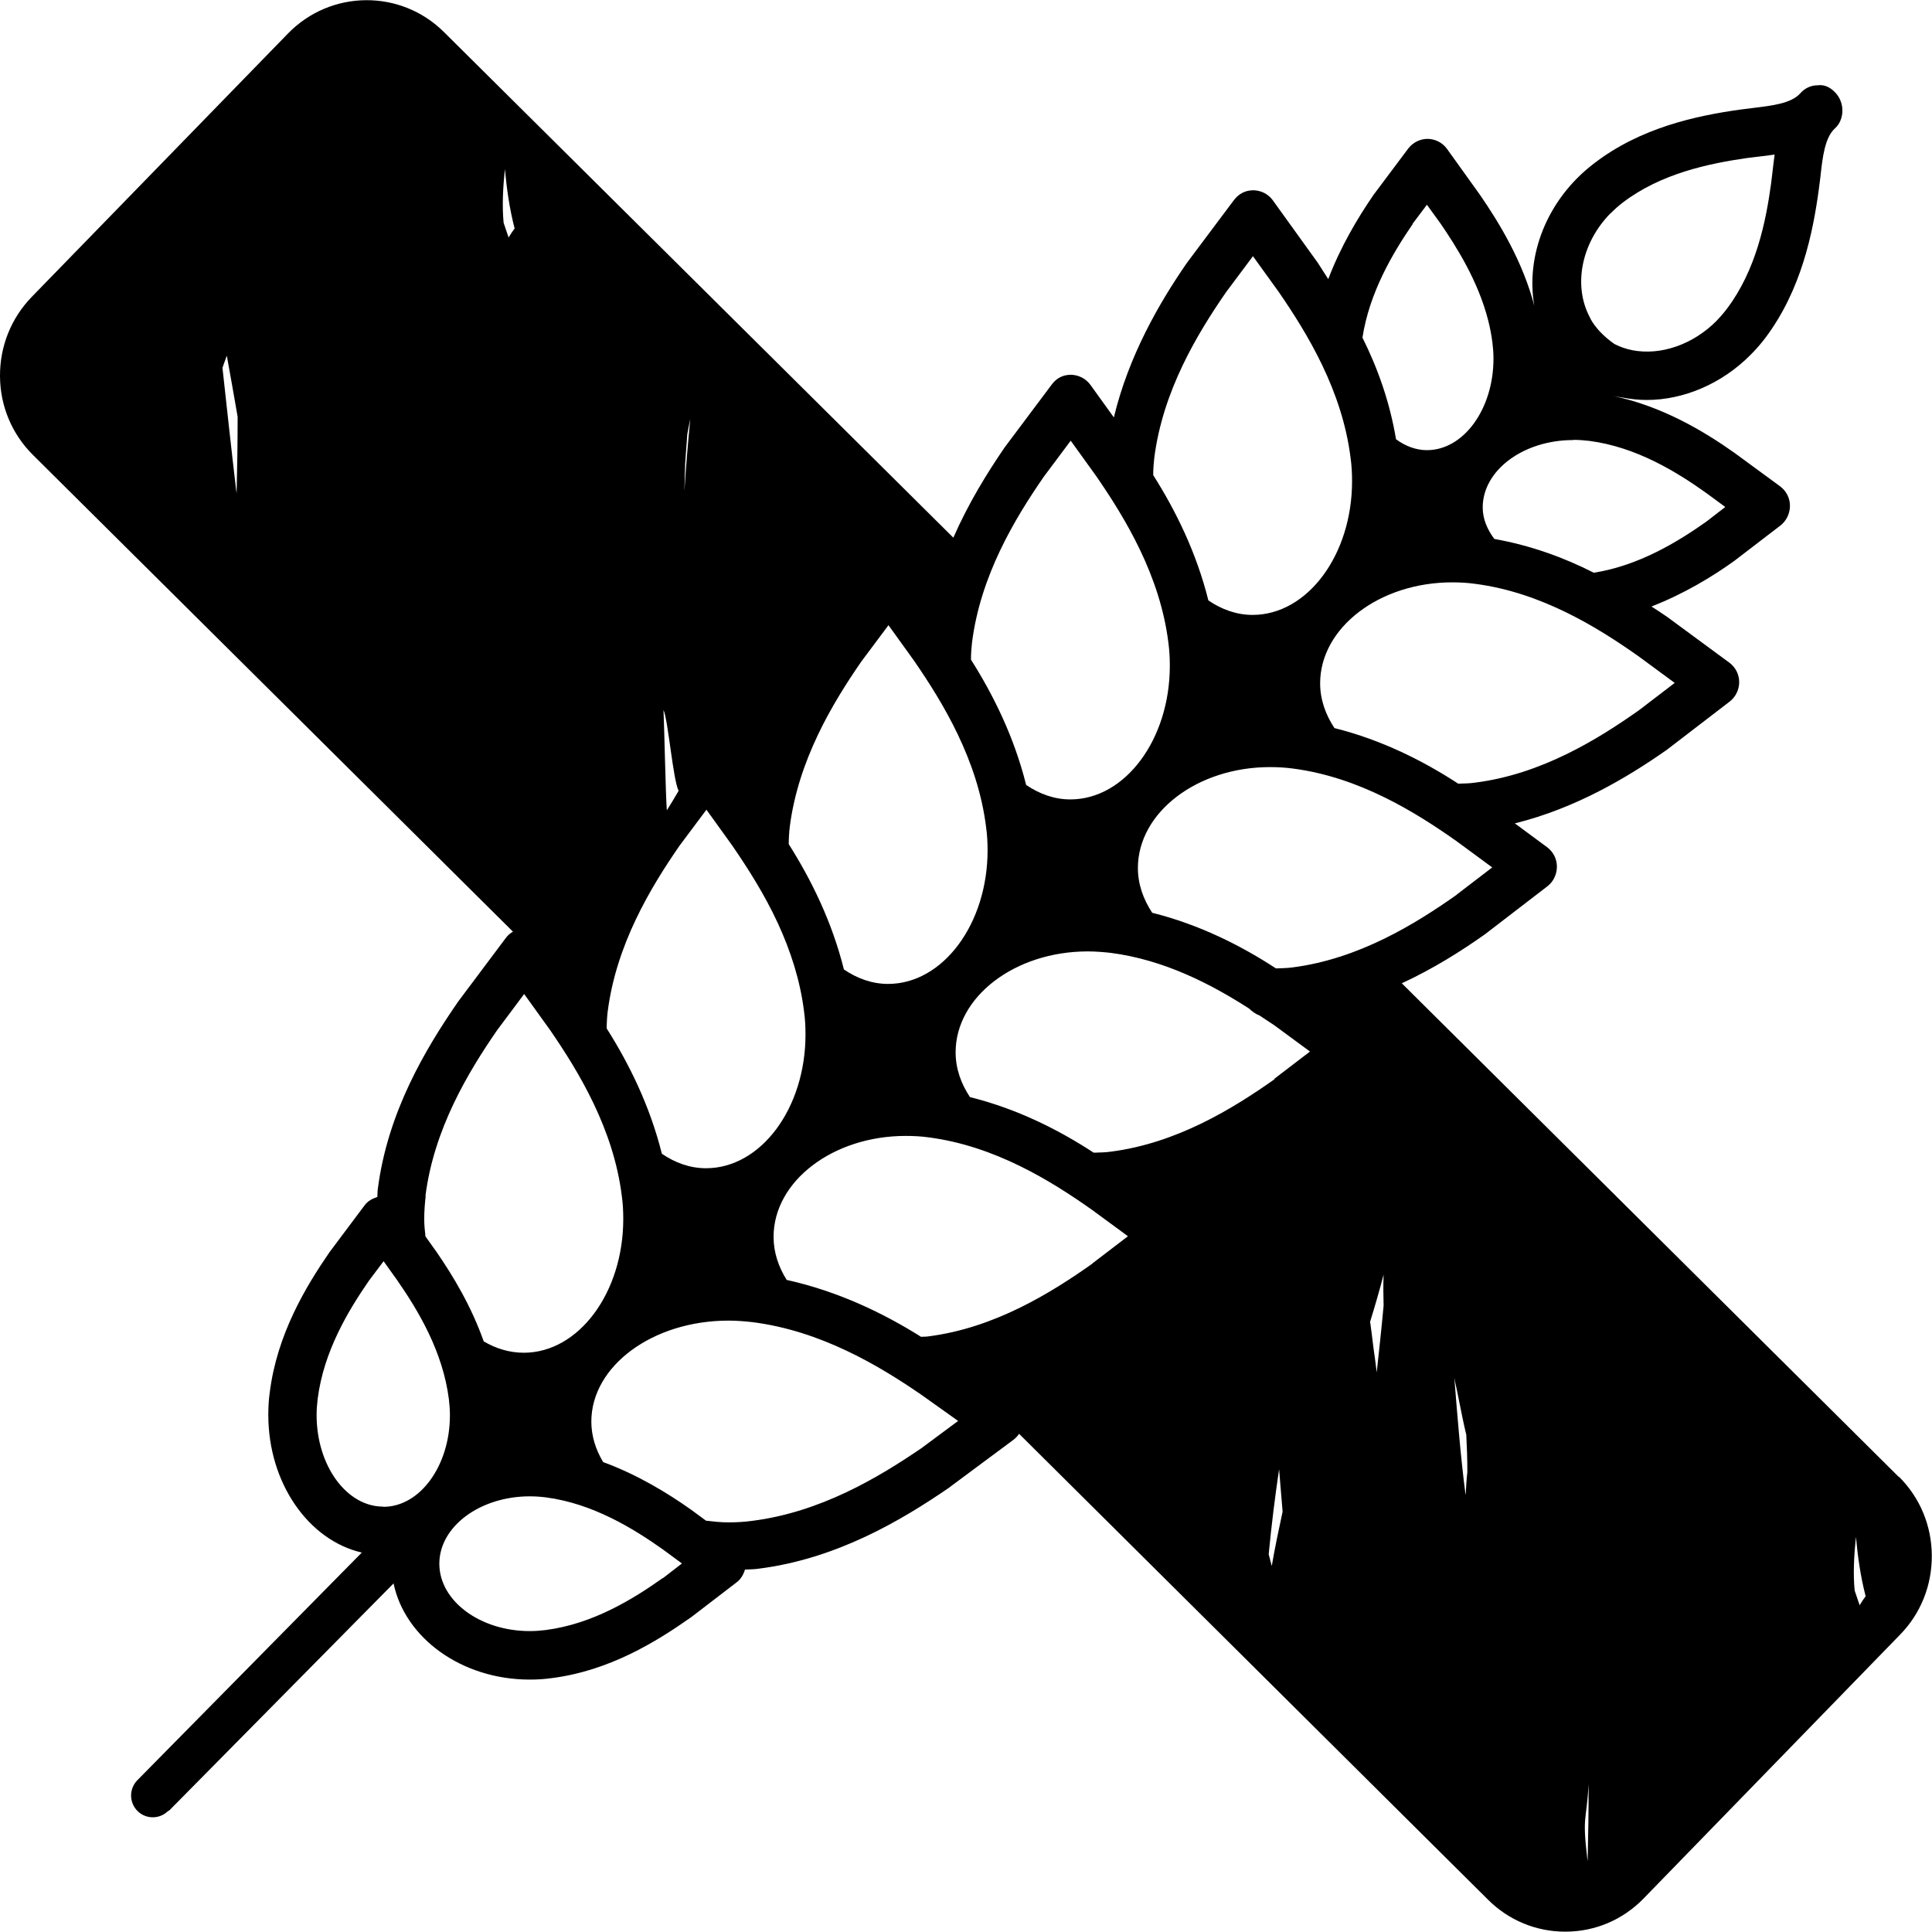 <svg xmlns="http://www.w3.org/2000/svg" fill="none" viewBox="0 0 40 40" height="40" width="40">
<g clip-path="url(#clip0_117_5408)">
<path fill="black" d="M39.318 30.584L29.023 20.358C29.68 20.054 30.255 19.689 30.741 19.346C30.745 19.346 30.749 19.337 30.758 19.333L32.037 18.35C32.161 18.255 32.234 18.103 32.234 17.942C32.234 17.781 32.157 17.633 32.028 17.538L31.363 17.047C32.629 16.734 33.703 16.09 34.514 15.521C34.518 15.521 34.522 15.512 34.531 15.508L35.81 14.526C35.935 14.43 36.008 14.278 36.008 14.122C36.008 13.961 35.931 13.813 35.802 13.718L34.514 12.77C34.415 12.701 34.299 12.627 34.192 12.557C34.862 12.296 35.445 11.944 35.905 11.614C35.909 11.614 35.913 11.605 35.922 11.601L36.862 10.88C36.986 10.784 37.059 10.632 37.059 10.471C37.059 10.31 36.982 10.163 36.853 10.067L35.905 9.372C35.265 8.92 34.407 8.407 33.381 8.194C33.449 8.211 33.535 8.22 33.604 8.233C33.763 8.263 33.93 8.281 34.093 8.281C34.862 8.281 35.656 7.942 36.248 7.342C36.36 7.229 36.463 7.112 36.557 6.986C37.291 6.004 37.532 4.835 37.656 3.926L37.691 3.652C37.733 3.257 37.781 2.848 37.991 2.657C38.094 2.566 38.145 2.427 38.145 2.288C38.145 2.149 38.09 2.01 37.995 1.914C37.901 1.814 37.776 1.745 37.63 1.766C37.493 1.766 37.364 1.827 37.274 1.931C37.085 2.144 36.682 2.188 36.291 2.236L36.021 2.27C35.123 2.396 33.969 2.64 33.003 3.383C32.878 3.479 32.758 3.583 32.647 3.696C31.809 4.543 31.535 5.725 31.857 6.69C31.835 6.577 31.801 6.473 31.775 6.364C31.53 5.4 31.015 4.578 30.642 4.035L29.959 3.083C29.865 2.953 29.719 2.879 29.56 2.875C29.401 2.875 29.255 2.948 29.157 3.074L28.444 4.026C28.444 4.026 28.435 4.035 28.431 4.044C28.109 4.513 27.757 5.104 27.5 5.778C27.427 5.669 27.354 5.547 27.285 5.443L26.353 4.148C26.259 4.018 26.113 3.944 25.954 3.939C25.778 3.939 25.649 4.013 25.55 4.139L24.58 5.434C24.58 5.434 24.572 5.443 24.567 5.452C24.001 6.273 23.37 7.36 23.061 8.642L22.576 7.968C22.481 7.838 22.335 7.764 22.176 7.759C22 7.759 21.872 7.833 21.777 7.959L20.807 9.254C20.807 9.254 20.799 9.267 20.794 9.272C20.438 9.793 20.052 10.415 19.738 11.132L9.195 0.667C8.298 -0.228 6.847 -0.215 5.963 0.693L0.657 6.147C0.228 6.59 -0.004 7.173 3.92662e-07 7.79C0.004 8.407 0.245 8.985 0.683 9.42L10.62 19.289C10.56 19.324 10.509 19.367 10.466 19.428L9.496 20.723C9.496 20.723 9.487 20.736 9.483 20.741C8.813 21.71 8.023 23.027 7.821 24.626C7.813 24.678 7.817 24.73 7.813 24.782C7.714 24.813 7.615 24.865 7.551 24.952L6.838 25.904C6.838 25.904 6.83 25.912 6.825 25.921C6.328 26.642 5.735 27.629 5.585 28.828C5.563 28.981 5.555 29.137 5.555 29.294C5.555 30.71 6.392 31.892 7.491 32.144L2.846 36.855C2.67 37.034 2.67 37.316 2.846 37.494C2.932 37.581 3.048 37.625 3.164 37.625C3.28 37.625 3.391 37.581 3.481 37.494C3.481 37.494 3.499 37.49 3.507 37.481L8.148 32.783C8.384 33.913 9.556 34.774 10.968 34.774C11.123 34.774 11.273 34.765 11.427 34.743C12.616 34.591 13.587 33.991 14.303 33.487C14.308 33.487 14.312 33.479 14.321 33.474L15.261 32.753C15.342 32.688 15.394 32.596 15.424 32.496C15.514 32.492 15.608 32.492 15.699 32.479C17.326 32.275 18.665 31.475 19.648 30.802C19.652 30.802 19.657 30.793 19.665 30.788L20.987 29.806C21.03 29.771 21.069 29.732 21.099 29.685L30.805 39.328C31.234 39.758 31.805 39.993 32.406 39.993C32.415 39.993 32.419 39.993 32.423 39.993C33.033 39.989 33.604 39.745 34.033 39.302L39.339 33.844C39.768 33.405 40 32.822 39.996 32.201C39.991 31.584 39.751 31.006 39.313 30.571L39.318 30.584ZM4.902 10.254C4.902 10.219 4.894 10.184 4.889 10.145C4.786 9.272 4.696 8.433 4.606 7.616C4.636 7.533 4.662 7.451 4.696 7.364C4.774 7.79 4.847 8.211 4.92 8.629C4.92 9.172 4.911 9.715 4.898 10.254H4.902ZM30.161 18.524C29.298 19.133 28.135 19.85 26.77 20.028C26.654 20.045 26.538 20.045 26.418 20.05C25.705 19.585 24.846 19.146 23.855 18.898C23.67 18.616 23.559 18.307 23.559 17.972C23.559 16.821 24.786 15.882 26.293 15.882C26.456 15.882 26.615 15.891 26.77 15.912C28.139 16.09 29.302 16.812 30.157 17.416L30.895 17.959L30.157 18.524H30.161ZM34.673 14.139L33.934 14.704C33.072 15.313 31.908 16.03 30.543 16.203C30.427 16.221 30.311 16.221 30.191 16.225C29.478 15.76 28.616 15.321 27.628 15.074C27.444 14.795 27.332 14.482 27.332 14.148C27.332 12.996 28.56 12.057 30.067 12.057C30.23 12.057 30.389 12.066 30.543 12.088C31.912 12.266 33.076 12.988 33.93 13.592L34.668 14.135L34.673 14.139ZM33.346 4.417C33.428 4.335 33.509 4.261 33.595 4.196C34.385 3.592 35.377 3.387 36.154 3.274L36.398 3.244C36.51 3.231 36.622 3.218 36.742 3.2C36.725 3.318 36.712 3.435 36.699 3.548L36.669 3.796C36.562 4.582 36.36 5.586 35.759 6.386C35.694 6.473 35.621 6.556 35.544 6.638C35.055 7.134 34.385 7.364 33.797 7.251C33.664 7.225 33.539 7.181 33.423 7.121C33.016 6.834 32.913 6.564 32.913 6.564C32.578 5.934 32.719 5.052 33.346 4.413V4.417ZM32.574 9.107C32.685 9.107 32.797 9.115 32.904 9.128C33.879 9.254 34.716 9.772 35.325 10.206L35.72 10.497L35.325 10.802C34.728 11.223 33.93 11.71 32.998 11.858C32.385 11.545 31.694 11.293 30.938 11.158C30.792 10.962 30.698 10.745 30.698 10.506C30.698 9.737 31.539 9.111 32.569 9.111L32.574 9.107ZM29.242 4.639L29.543 4.239L29.826 4.63C30.148 5.1 30.603 5.817 30.809 6.625C30.848 6.777 30.878 6.929 30.899 7.094C30.912 7.203 30.921 7.312 30.921 7.425C30.921 8.468 30.303 9.32 29.543 9.32C29.311 9.32 29.092 9.233 28.903 9.094C28.774 8.32 28.521 7.616 28.208 6.99C28.354 6.051 28.834 5.243 29.251 4.635L29.242 4.639ZM23.898 9.48C24.074 8.098 24.782 6.921 25.383 6.051L25.941 5.304L26.474 6.043C27.075 6.916 27.791 8.094 27.963 9.485C27.985 9.641 27.993 9.802 27.993 9.963C27.993 11.488 27.07 12.731 25.933 12.731C25.602 12.731 25.293 12.618 25.018 12.431C24.769 11.432 24.336 10.562 23.876 9.837C23.876 9.715 23.885 9.593 23.898 9.48ZM20.125 13.3C20.3 11.918 21.009 10.741 21.61 9.871L22.168 9.124L22.7 9.863C23.301 10.736 24.018 11.918 24.19 13.305C24.211 13.461 24.22 13.618 24.22 13.783C24.22 15.308 23.297 16.551 22.159 16.551C21.829 16.551 21.52 16.438 21.245 16.251C20.996 15.252 20.562 14.383 20.103 13.657C20.103 13.535 20.112 13.413 20.125 13.3ZM16.351 17.12C16.527 15.739 17.235 14.561 17.836 13.692L18.395 12.944L18.927 13.683C19.528 14.556 20.245 15.739 20.416 17.125C20.438 17.281 20.447 17.442 20.447 17.603C20.447 19.128 19.523 20.371 18.386 20.371C18.055 20.371 17.746 20.258 17.472 20.071C17.223 19.072 16.789 18.203 16.33 17.477C16.33 17.355 16.338 17.233 16.351 17.12ZM14.23 8.989C14.248 8.885 14.269 8.781 14.291 8.676C14.243 9.176 14.2 9.676 14.17 10.171C14.188 9.433 14.175 9.758 14.23 8.989ZM14.05 16.373C13.969 16.512 13.887 16.651 13.806 16.777C13.78 16.434 13.754 15.043 13.737 14.7C13.831 14.895 13.934 16.147 14.05 16.373ZM12.582 20.941C12.758 19.559 13.466 18.381 14.067 17.512L14.626 16.764L15.158 17.503C15.475 17.964 15.827 18.511 16.111 19.128C16.364 19.68 16.566 20.289 16.647 20.941C16.669 21.097 16.677 21.258 16.677 21.419C16.677 22.944 15.755 24.187 14.617 24.187C14.286 24.187 13.977 24.074 13.703 23.887C13.454 22.888 13.02 22.018 12.561 21.293C12.561 21.171 12.569 21.049 12.582 20.936V20.941ZM10.53 4.917C10.496 4.817 10.461 4.713 10.427 4.613C10.393 4.265 10.414 3.878 10.453 3.5C10.492 3.909 10.547 4.317 10.655 4.73C10.616 4.782 10.573 4.843 10.53 4.917ZM8.809 24.756C8.985 23.374 9.693 22.197 10.294 21.327L10.852 20.58L11.384 21.319C11.985 22.192 12.702 23.374 12.874 24.761C12.896 24.917 12.904 25.078 12.904 25.239C12.904 26.764 11.981 28.007 10.844 28.007C10.547 28.007 10.268 27.92 10.015 27.772C9.757 27.042 9.38 26.416 9.036 25.917L8.809 25.599C8.796 25.482 8.783 25.365 8.783 25.243C8.783 25.078 8.796 24.917 8.813 24.761L8.809 24.756ZM7.933 31.193C7.173 31.193 6.555 30.341 6.555 29.298C6.555 29.185 6.564 29.072 6.577 28.963C6.701 27.981 7.208 27.138 7.641 26.512L7.942 26.112L8.225 26.508C8.659 27.134 9.169 27.981 9.294 28.972C9.307 29.081 9.315 29.189 9.315 29.302C9.315 30.345 8.697 31.197 7.937 31.197L7.933 31.193ZM13.724 32.67C13.106 33.109 12.273 33.622 11.299 33.748C11.191 33.761 11.08 33.77 10.968 33.77C9.938 33.77 9.096 33.144 9.096 32.375C9.096 31.605 9.938 30.98 10.968 30.98C11.084 30.98 11.195 30.988 11.299 31.001C12.273 31.128 13.11 31.645 13.724 32.079L14.119 32.37L13.724 32.675V32.67ZM19.081 29.98C18.189 30.589 16.986 31.31 15.57 31.488C15.411 31.51 15.248 31.519 15.081 31.519C14.913 31.519 14.767 31.501 14.617 31.484L14.303 31.253C13.818 30.91 13.2 30.532 12.488 30.271C12.333 30.015 12.243 29.728 12.243 29.433C12.243 28.281 13.514 27.342 15.081 27.342C15.248 27.342 15.415 27.355 15.574 27.373C16.991 27.551 18.197 28.272 19.081 28.881L19.837 29.419L19.081 29.98ZM22.614 26.164C21.752 26.773 20.588 27.494 19.223 27.668C19.172 27.677 19.12 27.672 19.069 27.677C18.3 27.194 17.364 26.738 16.287 26.499C16.119 26.23 16.016 25.93 16.016 25.608C16.016 24.456 17.244 23.518 18.751 23.518C18.914 23.518 19.073 23.526 19.227 23.548C20.597 23.726 21.76 24.448 22.614 25.052L23.353 25.595L22.614 26.16V26.164ZM26.328 32.414C26.306 32.336 26.289 32.257 26.267 32.179C26.323 31.588 26.396 31.001 26.482 30.419C26.508 30.71 26.529 31.006 26.555 31.297C26.474 31.671 26.396 32.04 26.332 32.414H26.328ZM26.388 22.344C25.525 22.953 24.361 23.67 22.996 23.844C22.88 23.861 22.765 23.861 22.644 23.865C21.932 23.4 21.073 22.961 20.082 22.714C19.897 22.436 19.785 22.123 19.785 21.788C19.785 20.636 21.013 19.698 22.52 19.698C22.683 19.698 22.842 19.711 22.996 19.728C24.108 19.872 25.074 20.376 25.86 20.88C25.924 20.941 25.993 20.993 26.074 21.023C26.177 21.093 26.289 21.162 26.383 21.227L27.122 21.771L26.383 22.336L26.388 22.344ZM28.508 28.45C28.487 28.268 28.461 28.081 28.435 27.898C28.414 27.725 28.392 27.542 28.367 27.364C28.465 27.047 28.56 26.721 28.646 26.39C28.637 26.612 28.641 26.825 28.646 27.034C28.603 27.503 28.551 27.977 28.5 28.446L28.508 28.45ZM30.341 30.936C30.238 30.137 30.174 29.324 30.11 28.52C30.114 28.542 30.118 28.568 30.122 28.589C30.148 28.707 30.178 28.846 30.208 29.002C30.251 29.215 30.298 29.459 30.358 29.706C30.371 29.954 30.38 30.215 30.38 30.476C30.363 30.628 30.354 30.78 30.346 30.936H30.341ZM32.874 38.572C32.874 38.537 32.865 38.502 32.861 38.463C32.758 37.59 32.844 37.725 32.891 36.942C32.891 37.486 32.883 38.029 32.87 38.568L32.874 38.572ZM38.502 33.235C38.468 33.135 38.433 33.031 38.399 32.931C38.364 32.583 38.386 32.197 38.425 31.819C38.463 32.227 38.519 32.636 38.626 33.048C38.588 33.1 38.545 33.161 38.502 33.235Z"></path>
</g>
<defs>
<clipPath id="clip0_117_5408">
<rect transform="translate(0 0.002)" fill="white" height="40" width="40"></rect>
</clipPath>
</defs>
</svg>
